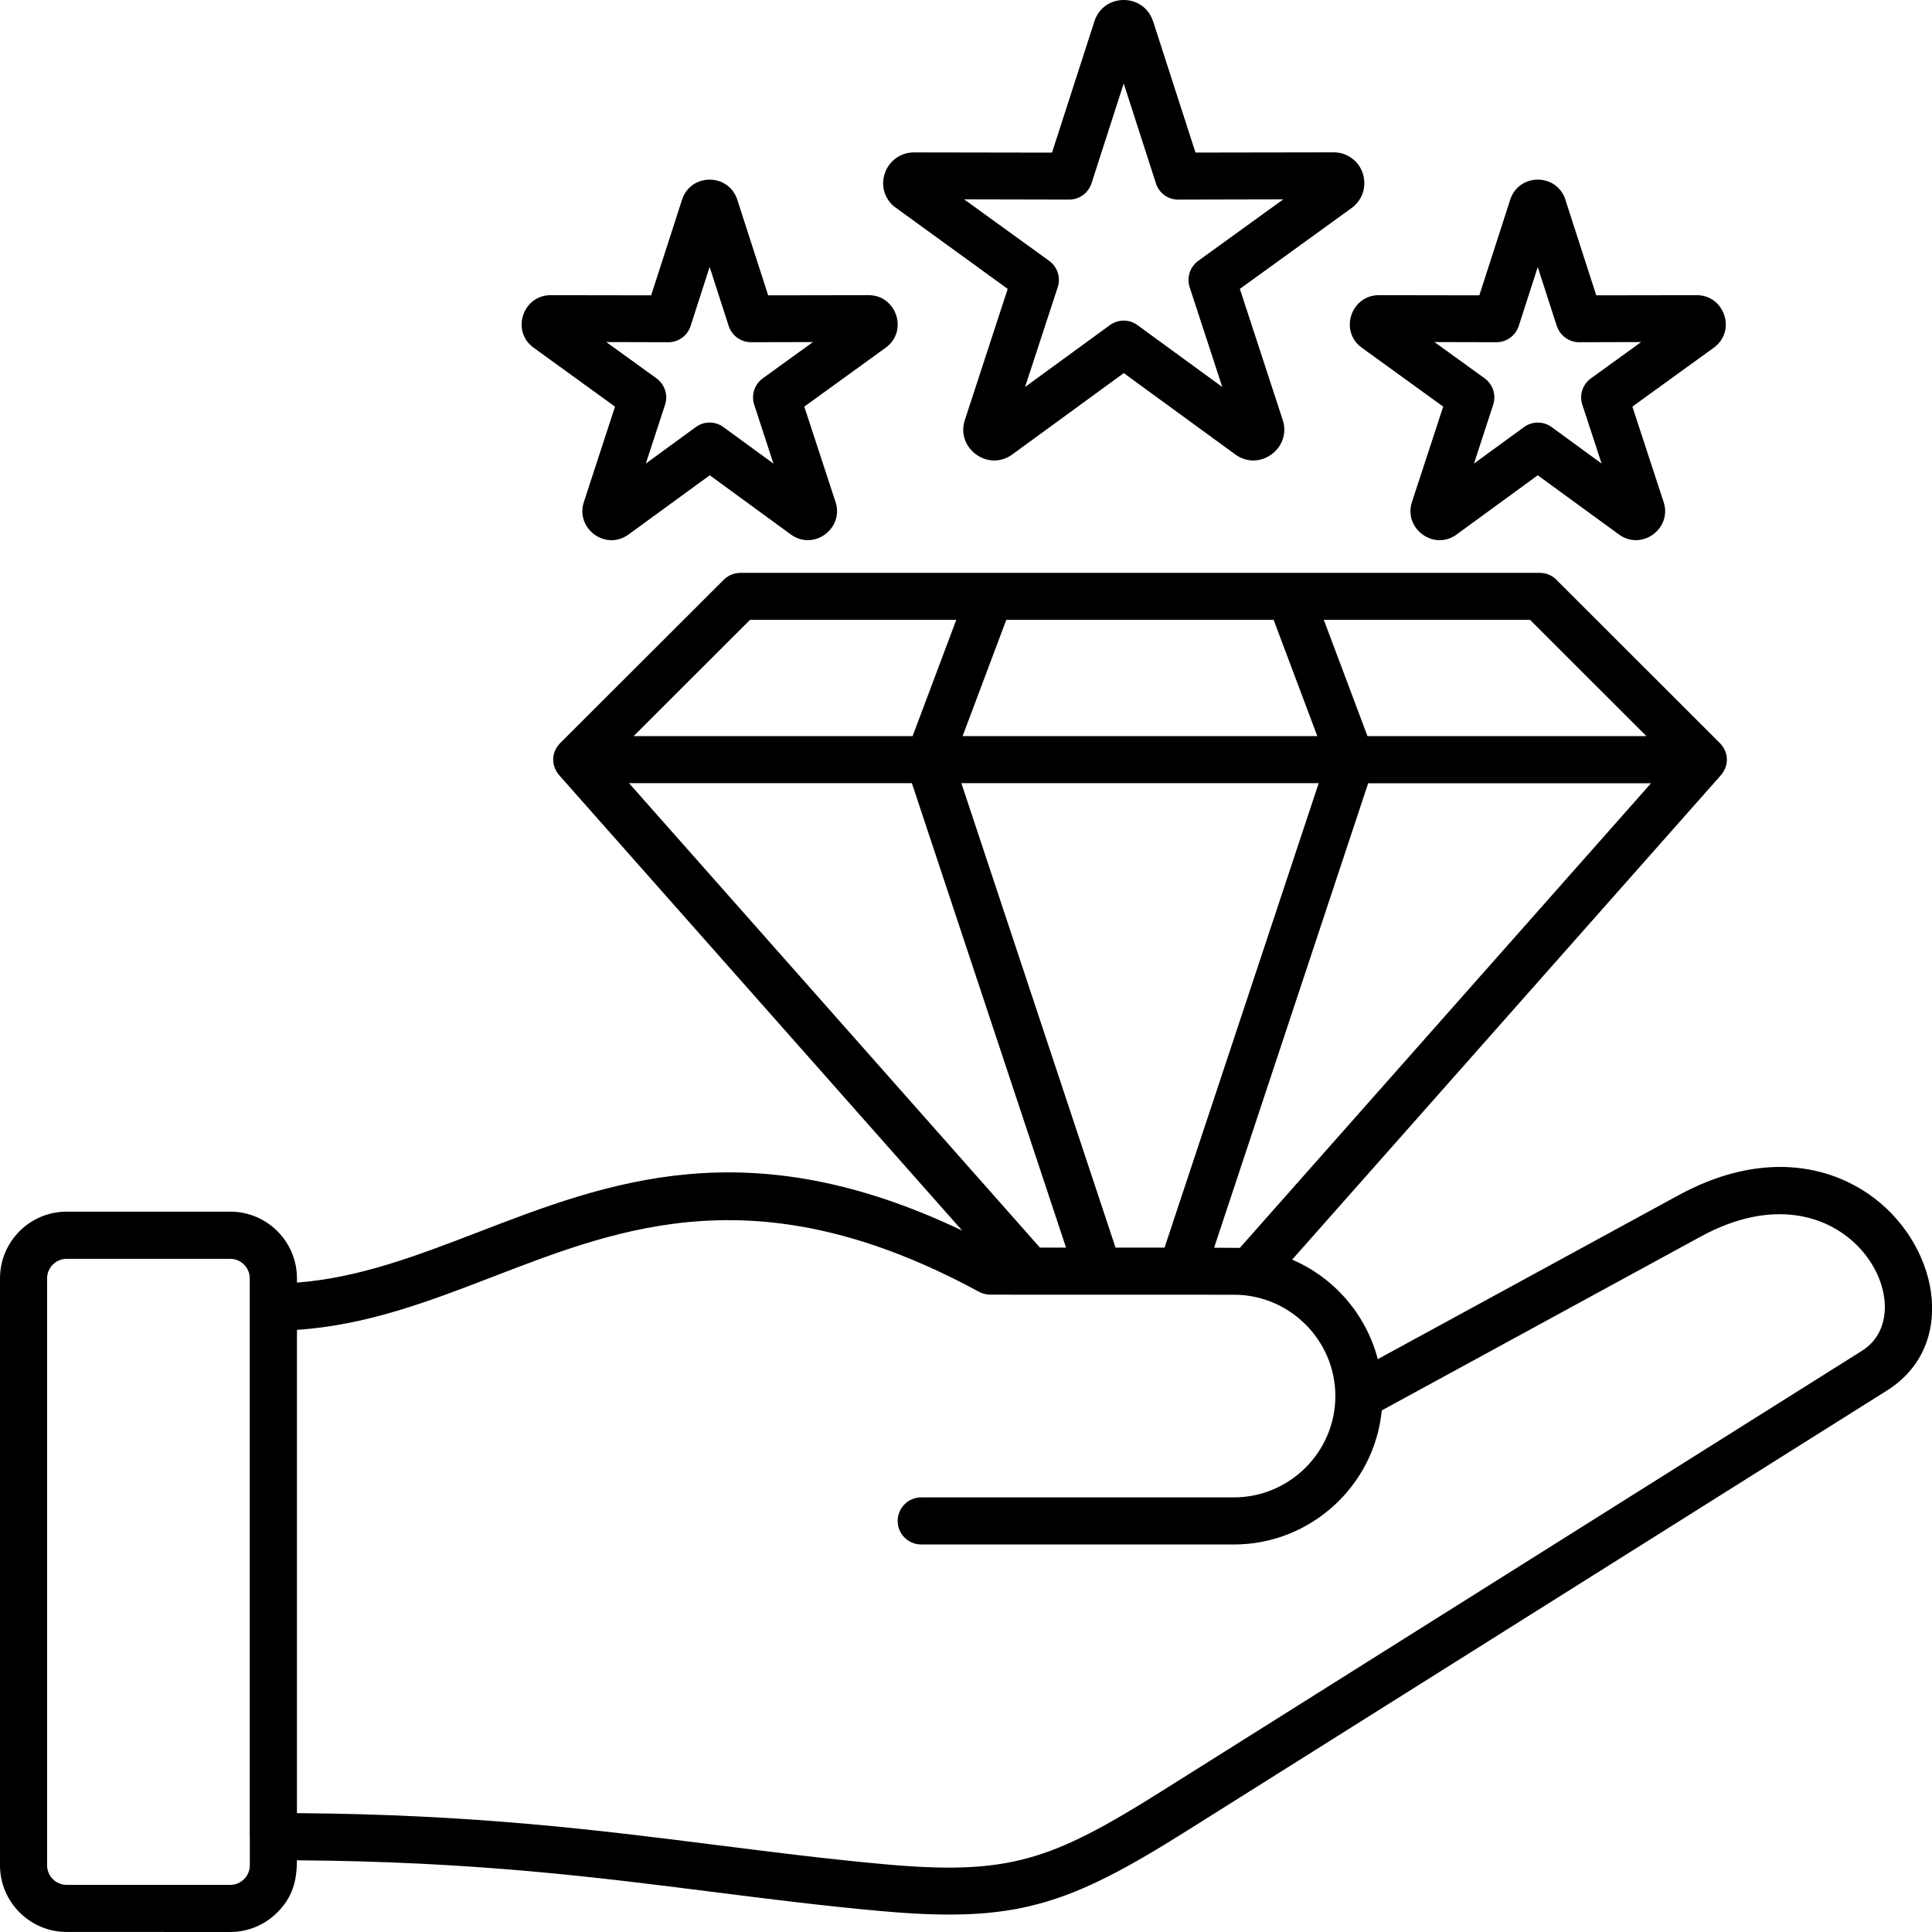 <svg width="60" height="60" viewBox="0 0 60 60" fill="none" xmlns="http://www.w3.org/2000/svg">
<path fill-rule="evenodd" clip-rule="evenodd" d="M29.883 38.219L17.41 24.124C17.093 23.795 17.105 23.346 17.436 23.038L22.478 18.004C22.619 17.863 22.807 17.792 22.992 17.792V17.79H47.817C48.039 17.79 48.237 17.887 48.373 18.043L53.373 23.038C53.705 23.346 53.717 23.797 53.4 24.124L40.129 39.119C41.439 39.68 42.429 40.827 42.788 42.21L52.122 37.122C54.522 35.814 56.588 36.105 58 37.061C60.181 38.534 60.871 41.758 58.6 43.185L36.88 56.844C33.144 59.195 31.537 59.732 27.293 59.344C25.495 59.18 23.825 58.968 22.127 58.754C18.471 58.29 14.688 57.812 9.22 57.773C9.22 58.429 9.076 58.929 8.612 59.393C8.237 59.766 7.722 60 7.151 60L2.068 59.998C0.929 59.998 0 59.068 0 57.929V39.698C0 38.559 0.929 37.629 2.068 37.629H7.154C8.293 37.629 9.222 38.559 9.222 39.698V39.832C11.159 39.685 12.963 38.99 14.822 38.276C18.905 36.702 23.222 35.039 29.886 38.219L29.883 38.219ZM42.912 43.8C42.685 46.151 40.69 47.965 38.325 47.965H28.61C28.205 47.965 27.878 47.639 27.878 47.234C27.878 46.829 28.205 46.502 28.61 46.502H38.325C40.054 46.502 41.471 45.085 41.471 43.355C41.471 41.626 40.054 40.209 38.325 40.209L30.754 40.207C30.637 40.207 30.515 40.177 30.405 40.119C23.631 36.441 19.366 38.085 15.346 39.636C13.344 40.407 11.398 41.158 9.222 41.299V56.309C14.742 56.348 18.59 56.836 22.312 57.307C23.995 57.519 25.651 57.729 27.427 57.892C31.329 58.248 32.634 57.792 36.105 55.609L57.824 41.951C59.866 40.668 57.307 35.956 52.819 38.402L42.912 43.802L42.912 43.8ZM7.756 57.038V39.699C7.756 39.367 7.483 39.094 7.151 39.094H2.068C1.736 39.094 1.463 39.367 1.463 39.699V57.931C1.463 58.263 1.736 58.536 2.068 58.536H7.153C7.485 58.536 7.758 58.263 7.758 57.931V57.038L7.756 57.038ZM38.507 38.751L51.275 24.324H42.49L37.705 38.749L38.51 38.754L38.507 38.751ZM36.166 38.746L40.954 24.321H29.856L34.644 38.746H36.169H36.166ZM33.107 38.746L28.319 24.321H19.534L32.297 38.746H33.107ZM22.037 8.294L21.447 10.123C21.344 10.445 21.039 10.645 20.717 10.628L18.829 10.623L20.388 11.75C20.659 11.948 20.756 12.294 20.646 12.594L20.056 14.397L21.61 13.262C21.876 13.067 22.229 13.082 22.478 13.272L24.02 14.397L23.422 12.567C23.322 12.258 23.439 11.931 23.688 11.75L25.247 10.623L23.325 10.628C23 10.628 22.725 10.416 22.629 10.121L22.039 8.292L22.037 8.294ZM20.222 9.172L21.181 6.204C21.449 5.37 22.627 5.372 22.898 6.204L23.856 9.172L26.976 9.167C27.839 9.165 28.217 10.284 27.505 10.799L24.978 12.628L25.949 15.592C26.217 16.411 25.273 17.116 24.561 16.599L22.042 14.76L19.52 16.599C18.807 17.119 17.863 16.411 18.132 15.592L19.1 12.628L16.573 10.799C15.861 10.284 16.239 9.165 17.102 9.167L20.222 9.172ZM35.808 0.662C35.522 -0.221 34.273 -0.221 33.988 0.662L32.671 4.74L28.386 4.733C27.966 4.733 27.603 4.999 27.476 5.391C27.354 5.755 27.459 6.138 27.751 6.401L31.295 8.972L29.964 13.045C29.678 13.914 30.683 14.662 31.437 14.114L34.9 11.587L38.364 14.114C39.117 14.662 40.12 13.914 39.837 13.045L38.505 8.972L41.976 6.46C42.498 6.082 42.491 5.333 42.025 4.945L42.022 4.948C41.859 4.813 41.652 4.728 41.413 4.731L37.127 4.738L35.81 0.66L35.808 0.662ZM35.898 5.694C36 6.016 36.305 6.216 36.627 6.199L39.852 6.192L37.212 8.101C36.942 8.299 36.844 8.645 36.954 8.945L37.959 12.018L35.325 10.097C35.059 9.901 34.705 9.916 34.456 10.106L31.834 12.018L32.849 8.918C32.949 8.609 32.832 8.282 32.583 8.101L29.944 6.192L33.203 6.199C33.527 6.199 33.803 5.987 33.898 5.692L34.898 2.592L35.898 5.692L35.898 5.694ZM48.615 6.204L49.573 9.172L52.693 9.167C53.559 9.165 53.934 10.284 53.222 10.799L50.695 12.628L51.666 15.592C51.934 16.411 50.99 17.116 50.278 16.599L47.756 14.76L45.237 16.599C44.527 17.118 43.581 16.411 43.849 15.592L44.82 12.628L42.293 10.799C41.581 10.284 41.959 9.165 42.822 9.167L45.942 9.172L46.9 6.204C47.169 5.37 48.346 5.37 48.617 6.204H48.615ZM48.347 10.123L47.756 8.294L47.166 10.123C47.071 10.416 46.798 10.628 46.471 10.628L44.549 10.623L46.108 11.75C46.356 11.931 46.473 12.257 46.373 12.567L45.776 14.396L47.317 13.272C47.566 13.082 47.92 13.07 48.186 13.262L49.739 14.396L49.149 12.594C49.039 12.294 49.134 11.948 49.408 11.75L50.966 10.623L49.078 10.628C48.756 10.643 48.454 10.443 48.349 10.123L48.347 10.123ZM51.13 22.86L47.517 19.25H41.112L42.468 22.86H51.132H51.13ZM40.91 22.86L39.554 19.25H31.251L29.895 22.86H40.91ZM28.342 22.86L29.698 19.25H23.293L19.678 22.86H28.342Z" fill="black"/>
</svg>
